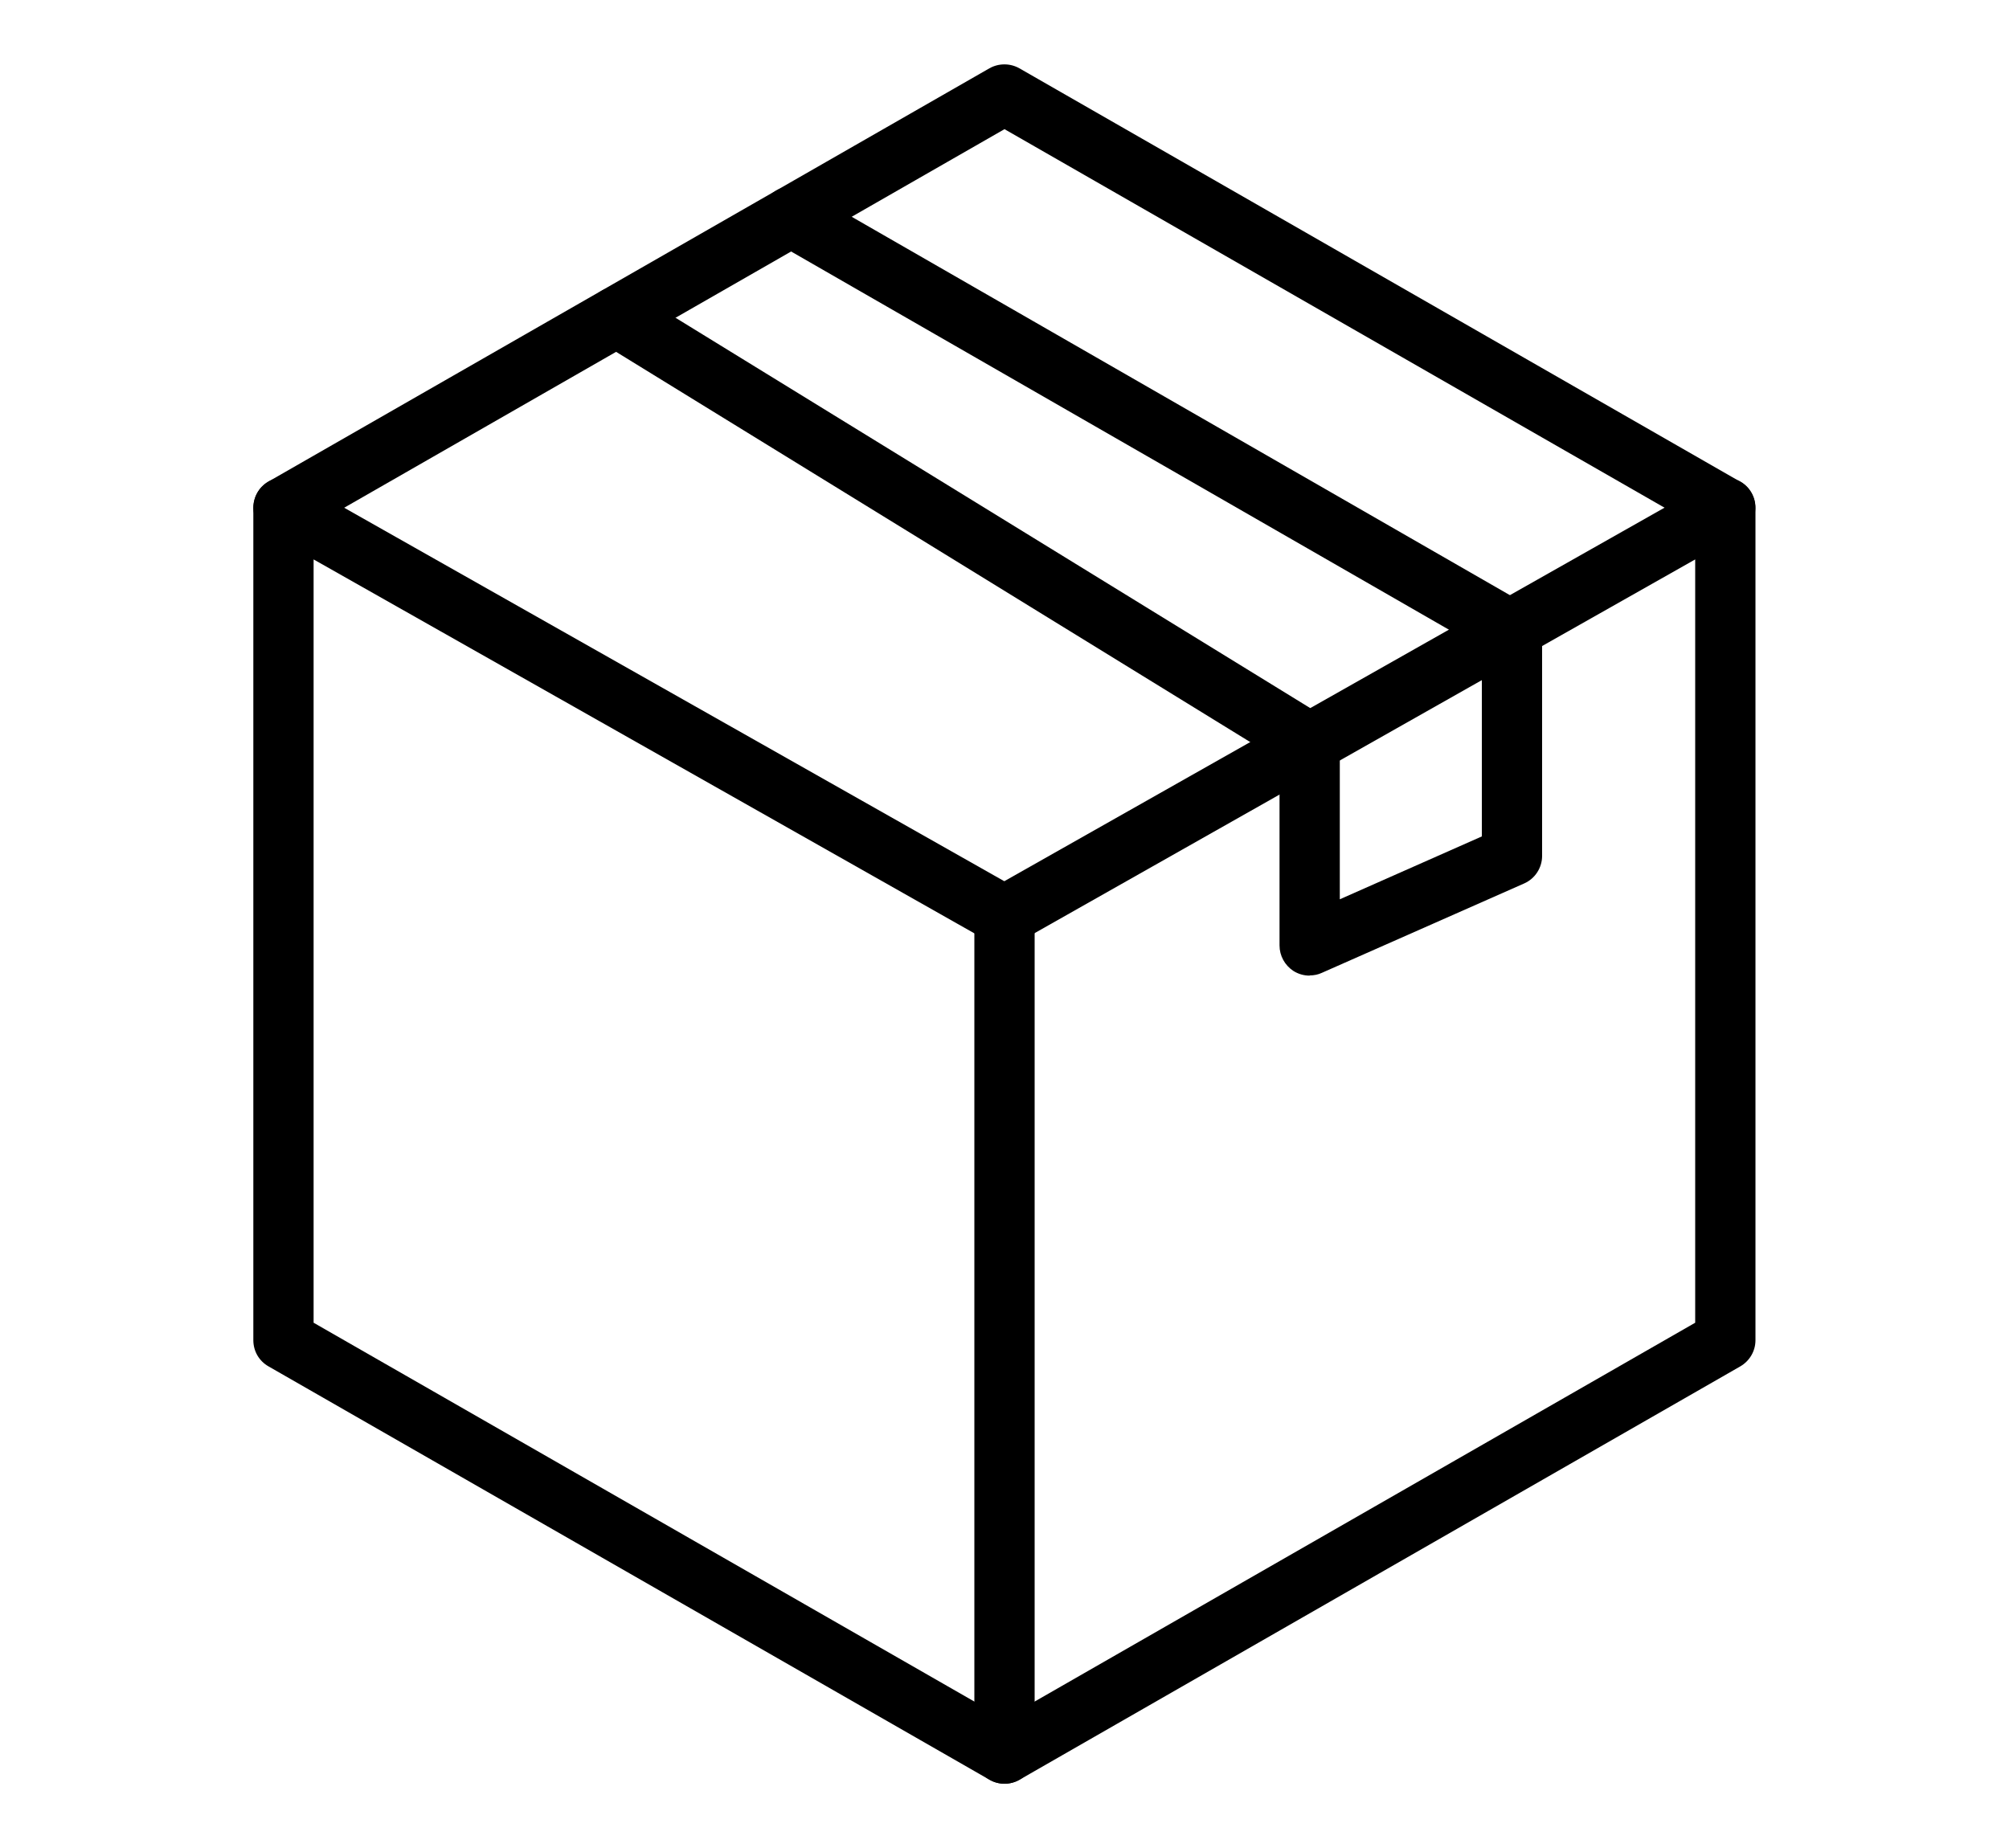 <?xml version="1.0" encoding="UTF-8"?>
<svg id="Capa_1" xmlns="http://www.w3.org/2000/svg" viewBox="0 0 100 92">
  <path d="M50,88.8c-.26,0-.52-.07-.75-.2l-35.89-20.58c-.47-.27-.75-.76-.75-1.3V25.28c0-.53.28-1.03.74-1.3.46-.27,1.03-.27,1.49,0l35.15,19.89,35.15-19.89c.46-.26,1.03-.26,1.5,0,.46.27.74.76.74,1.3v41.44c0,.54-.29,1.03-.75,1.3l-35.88,20.58c-.23.13-.49.2-.75.2ZM15.61,65.85l34.39,19.72,34.38-19.72V27.85l-33.65,19.04c-.46.26-1.02.26-1.48,0L15.61,27.85v38ZM85.88,66.72h0,0Z"/>
  <path d="M50,88.8c-.83,0-1.5-.67-1.5-1.5v-41.71c0-.83.67-1.5,1.5-1.5s1.5.67,1.5,1.5v41.71c0,.83-.67,1.5-1.5,1.5Z"/>
  <path d="M85.88,26.78c-.25,0-.51-.06-.75-.2L50,6.43,14.86,26.58c-.72.41-1.64.16-2.05-.56-.41-.72-.16-1.64.56-2.05L49.25,3.4c.46-.26,1.03-.26,1.49,0l35.88,20.58c.72.41.97,1.33.55,2.05-.28.48-.78.75-1.3.75Z"/>
  <path d="M65.19,48.57c-.29,0-.57-.08-.82-.24-.42-.28-.68-.75-.68-1.26v-9.23L29.91,17.05c-.71-.43-.93-1.36-.49-2.06.43-.71,1.36-.93,2.06-.49l34.5,21.22c.44.27.71.76.71,1.28v7.77l7.07-3.13v-9.35L38.63,12.09c-.72-.41-.97-1.33-.55-2.05.41-.72,1.33-.97,2.05-.55l35.88,20.63c.46.27.75.76.75,1.3v11.19c0,.59-.35,1.13-.89,1.37l-10.07,4.45c-.19.09-.4.13-.61.13Z"/>
</svg>